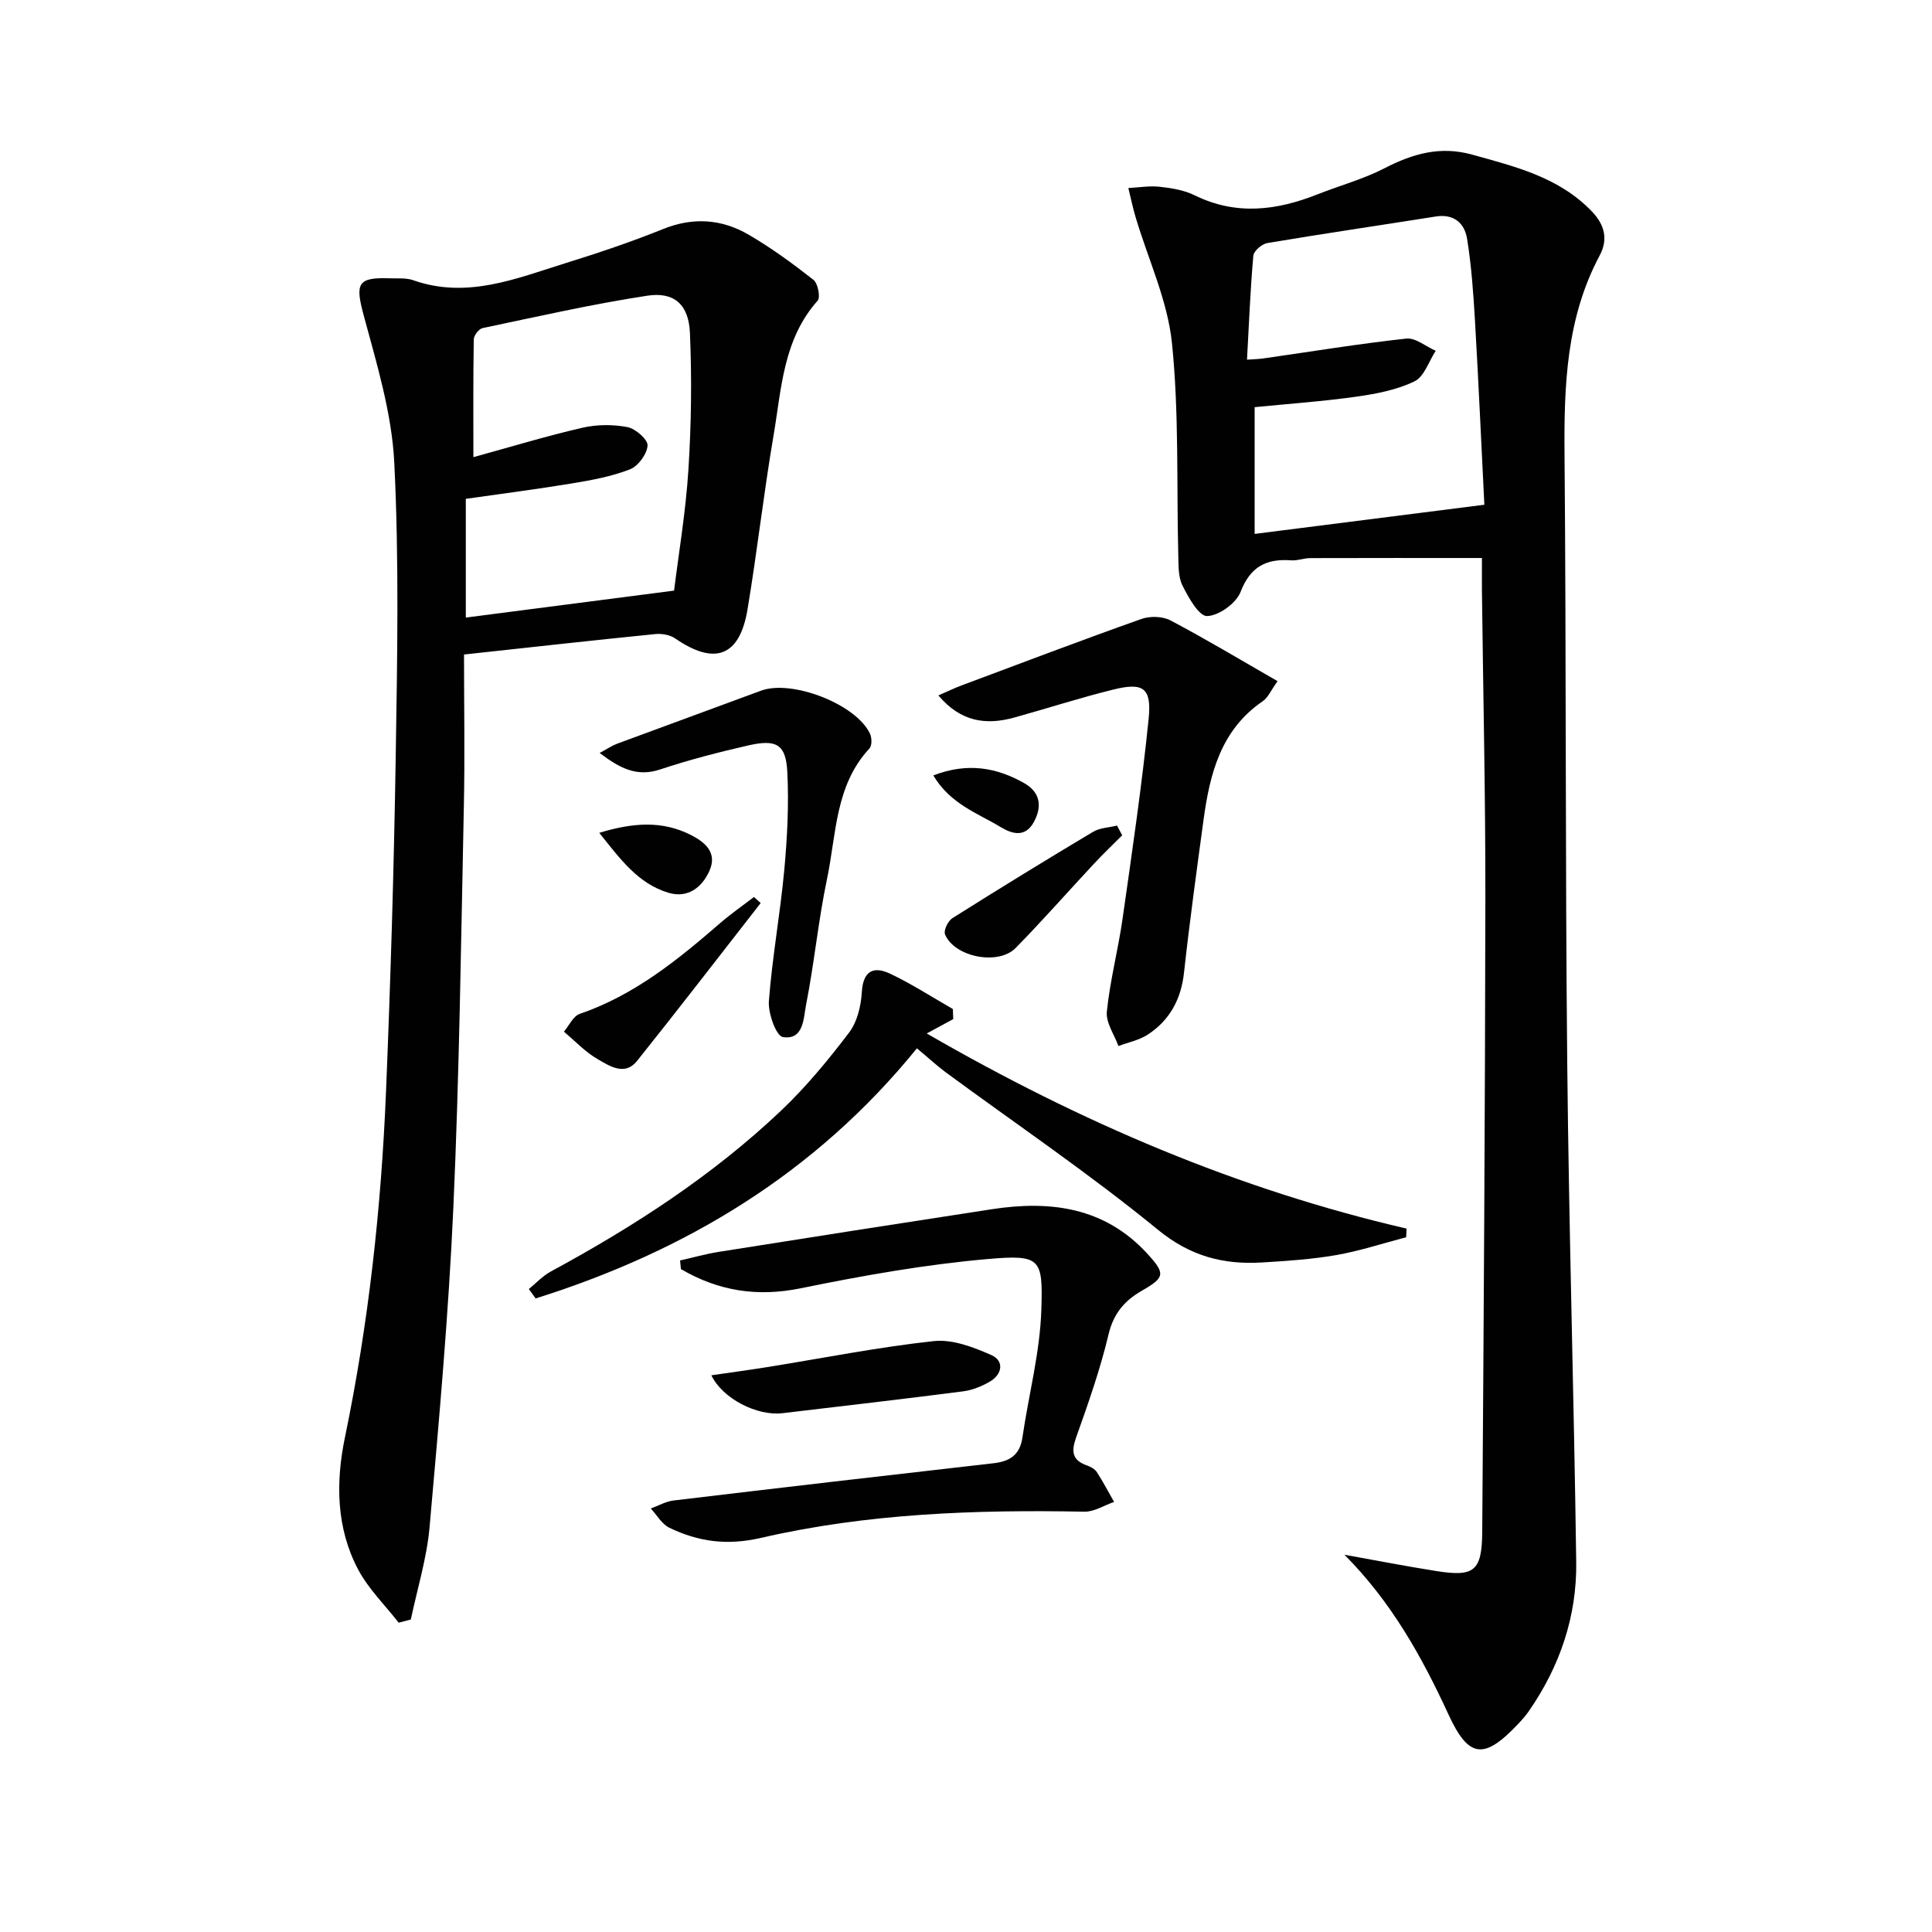 <svg enable-background="new 0 0 400 400" viewBox="0 0 400 400" xmlns="http://www.w3.org/2000/svg"><g fill="#010101"><path d="m278.35 321.89c6.32 1.13 12.63 2.37 18.97 3.37 7.89 1.26 9.5.05 9.56-8.11.31-43.62.59-87.24.65-130.86.03-21.3-.46-42.6-.71-63.9-.02-1.81 0-3.61 0-6.86-12.11 0-23.82-.02-35.53.02-1.32 0-2.65.56-3.95.46-5.14-.38-8.45 1.27-10.49 6.53-.91 2.36-4.49 4.94-6.94 5.01-1.68.05-3.86-3.85-5.1-6.34-.9-1.8-.8-4.19-.86-6.32-.37-14.63.18-29.36-1.31-43.87-.91-8.84-4.94-17.36-7.52-26.04-.59-1.99-1.01-4.03-1.51-6.05 2.18-.11 4.38-.5 6.52-.26 2.45.27 5.04.69 7.22 1.77 8.57 4.21 16.96 3.15 25.42-.2 4.63-1.83 9.51-3.15 13.91-5.42 5.83-3.01 11.52-4.64 18.1-2.81 9 2.5 18.06 4.7 24.85 11.82 2.59 2.72 3.36 5.71 1.56 9.08-6.92 12.96-7.39 26.95-7.27 41.23.36 41.97.14 83.95.56 125.92.34 34.44 1.39 68.88 1.86 103.32.15 11.24-3.37 21.6-9.8 30.88-.66.95-1.44 1.84-2.24 2.68-7.01 7.4-10.2 7.18-14.41-1.98-5.52-11.98-11.84-23.32-21.54-33.07zm28.97-217.39c-.64-12.77-1.21-25.51-1.95-38.25-.33-5.61-.73-11.24-1.62-16.78-.51-3.22-2.7-5.24-6.46-4.65-11.63 1.84-23.28 3.55-34.89 5.5-1.13.19-2.82 1.63-2.91 2.62-.63 7.06-.9 14.15-1.31 21.53 1.49-.11 2.45-.13 3.39-.26 9.86-1.41 19.69-3.03 29.58-4.11 1.92-.21 4.06 1.64 6.1 2.53-1.43 2.18-2.37 5.34-4.39 6.32-3.64 1.77-7.86 2.58-11.92 3.16-6.99.99-14.05 1.48-21.18 2.19v26.24c15.78-2 31.19-3.96 47.56-6.04z"/><path d="m96.07 135.51c0 10.77.19 21.24-.04 31.69-.58 27.62-.93 55.26-2.17 82.85-.99 22.07-2.97 44.1-4.92 66.11-.57 6.44-2.54 12.77-3.88 19.14-.84.22-1.68.44-2.52.66-2.83-3.64-6.25-6.98-8.38-10.99-4.57-8.59-4.66-18.12-2.76-27.3 4.91-23.67 7.53-47.57 8.52-71.66.95-23.11 1.64-46.24 2.01-69.36.32-20.29.71-40.63-.3-60.88-.51-10.25-3.63-20.46-6.33-30.47-1.76-6.55-1.35-7.92 5.31-7.68 1.66.06 3.45-.13 4.96.4 11.08 3.91 21.23-.33 31.46-3.52 6.82-2.12 13.61-4.4 20.23-7.07 6.23-2.52 12.14-2.09 17.72 1.15 4.71 2.74 9.15 5.99 13.44 9.36.92.72 1.48 3.62.86 4.32-7.17 8.04-7.48 18.28-9.14 28-2.04 11.94-3.38 23.99-5.38 35.94-1.63 9.75-6.79 11.62-14.97 5.98-1.09-.75-2.79-1.04-4.14-.9-12.89 1.29-25.76 2.73-39.58 4.23zm43.49-13.23c.94-7.63 2.42-16.32 2.97-25.07.6-9.42.72-18.91.31-28.34-.26-5.82-3.27-8.5-8.82-7.65-11.45 1.75-22.77 4.33-34.11 6.71-.76.16-1.81 1.51-1.82 2.32-.14 8.08-.08 16.17-.08 24.4 7.89-2.17 15.17-4.39 22.58-6.09 2.98-.69 6.32-.71 9.32-.13 1.67.32 4.24 2.57 4.16 3.81-.11 1.77-1.95 4.27-3.64 4.93-3.82 1.49-7.97 2.25-12.04 2.92-7.3 1.21-14.65 2.14-21.95 3.19v24.58c14.12-1.84 28-3.63 43.12-5.58z"/><path d="m140.8 260.97c2.68-.61 5.33-1.36 8.04-1.79 18.84-2.99 37.69-5.94 56.55-8.83 12.07-1.85 23.28-.42 32.09 9.15 3.86 4.19 3.72 4.98-1.04 7.71-3.62 2.07-5.89 4.72-6.93 9.07-1.72 7.23-4.21 14.31-6.71 21.33-1.04 2.93-.83 4.72 2.26 5.8.76.26 1.62.75 2.04 1.39 1.29 1.99 2.38 4.1 3.56 6.16-2.05.7-4.11 2.06-6.15 2.02-22.51-.44-44.98.35-66.94 5.42-7.08 1.63-12.96.8-18.98-2.09-1.56-.75-2.58-2.63-3.85-3.99 1.57-.57 3.1-1.47 4.72-1.66 22.07-2.64 44.15-5.2 66.23-7.71 3.36-.38 5.46-1.7 5.99-5.31 1.29-8.85 3.65-17.66 3.92-26.53.32-10.48-.08-11.4-10.99-10.45-13.02 1.13-25.98 3.44-38.8 6.06-9.13 1.87-17.15.52-24.83-3.97-.07-.6-.12-1.19-.18-1.78z"/><path d="m189.84 217.04c-21.06 25.95-47.99 42.06-78.95 51.79-.47-.65-.93-1.3-1.4-1.95 1.5-1.22 2.86-2.71 4.53-3.62 17.18-9.29 33.5-19.86 47.71-33.33 5.16-4.9 9.75-10.47 14.07-16.15 1.68-2.21 2.46-5.5 2.63-8.36.26-4.4 2.4-5.45 5.81-3.85 4.5 2.12 8.71 4.86 13.04 7.34.03.69.06 1.39.08 2.08-1.6.87-3.19 1.73-5.49 2.98 32.04 18.5 64.49 32.32 99.35 40.4-.03.6-.06 1.19-.09 1.79-4.82 1.26-9.58 2.83-14.47 3.69-5.06.88-10.23 1.22-15.36 1.53-8 .48-14.82-1.26-21.56-6.77-14.13-11.57-29.33-21.85-44.06-32.69-1.85-1.39-3.56-2.98-5.84-4.88z"/><path d="m194.28 143.98c1.87-.81 3.3-1.51 4.77-2.06 12.4-4.64 24.78-9.34 37.26-13.77 1.78-.63 4.38-.57 6.01.29 7.32 3.86 14.43 8.13 22.19 12.59-1.39 1.92-1.98 3.4-3.06 4.14-8.69 5.93-10.97 15.02-12.27 24.57-1.43 10.53-2.88 21.06-4.04 31.61-.6 5.51-2.93 9.84-7.47 12.83-1.79 1.18-4.06 1.62-6.11 2.39-.86-2.38-2.63-4.85-2.4-7.12.65-6.42 2.32-12.73 3.24-19.13 1.97-13.8 4-27.6 5.41-41.45.66-6.45-1.09-7.63-7.24-6.12-6.92 1.7-13.71 3.91-20.58 5.81-5.83 1.62-11.08.91-15.71-4.58z"/><path d="m124.15 155.89c1.69-.9 2.63-1.55 3.66-1.93 9.91-3.68 19.84-7.28 29.74-10.96 6.38-2.37 19.7 2.78 22.57 8.9.4.85.43 2.47-.1 3.05-7.15 7.67-6.85 17.78-8.8 27.06-1.81 8.6-2.63 17.4-4.33 26.02-.54 2.74-.46 7.37-4.81 6.68-1.38-.22-3.08-4.92-2.89-7.44.69-9.09 2.35-18.1 3.19-27.18.62-6.75.97-13.59.62-20.34-.3-5.64-2.25-6.74-8.02-5.43-6.14 1.4-12.27 2.98-18.25 4.97-4.81 1.62-8.32-.16-12.58-3.4z"/><path d="m147.28 284.74c4.02-.59 7.88-1.1 11.72-1.72 11.44-1.84 22.82-4.11 34.32-5.36 3.87-.42 8.24 1.25 11.96 2.91 2.63 1.17 2.28 3.94-.33 5.47-1.67.98-3.62 1.77-5.52 2.02-12.48 1.61-24.98 3.05-37.47 4.53-5.23.61-12.38-3.03-14.68-7.85z"/><path d="m157.49 186.97c-8.52 10.91-16.96 21.89-25.61 32.7-2.53 3.16-5.68 1.03-8.12-.37-2.58-1.48-4.69-3.77-7.01-5.7 1.08-1.27 1.92-3.23 3.28-3.69 11.28-3.86 20.26-11.15 29.06-18.78 2.23-1.93 4.67-3.62 7.01-5.42.47.42.93.84 1.39 1.26z"/><path d="m232.34 172.94c-1.93 1.94-3.92 3.83-5.79 5.83-5.43 5.82-10.69 11.81-16.26 17.49-3.61 3.69-12.67 1.9-14.63-2.8-.34-.8.6-2.78 1.5-3.35 9.64-6.08 19.35-12.04 29.13-17.88 1.42-.85 3.31-.89 4.98-1.3.36.66.71 1.33 1.07 2.01z"/><path d="m124.07 172.43c7.13-2.17 13.1-2.52 18.94.43 3.05 1.54 5.55 3.72 3.86 7.46-1.55 3.46-4.52 5.7-8.46 4.52-6.36-1.91-10.01-7.02-14.34-12.41z"/><path d="m193.23 160.54c7.17-2.75 13.15-1.6 18.82 1.6 3.35 1.89 3.76 4.86 1.97 8.1-1.79 3.23-4.51 2.41-6.84 1-4.78-2.89-10.42-4.76-13.95-10.7z"/></g></svg>